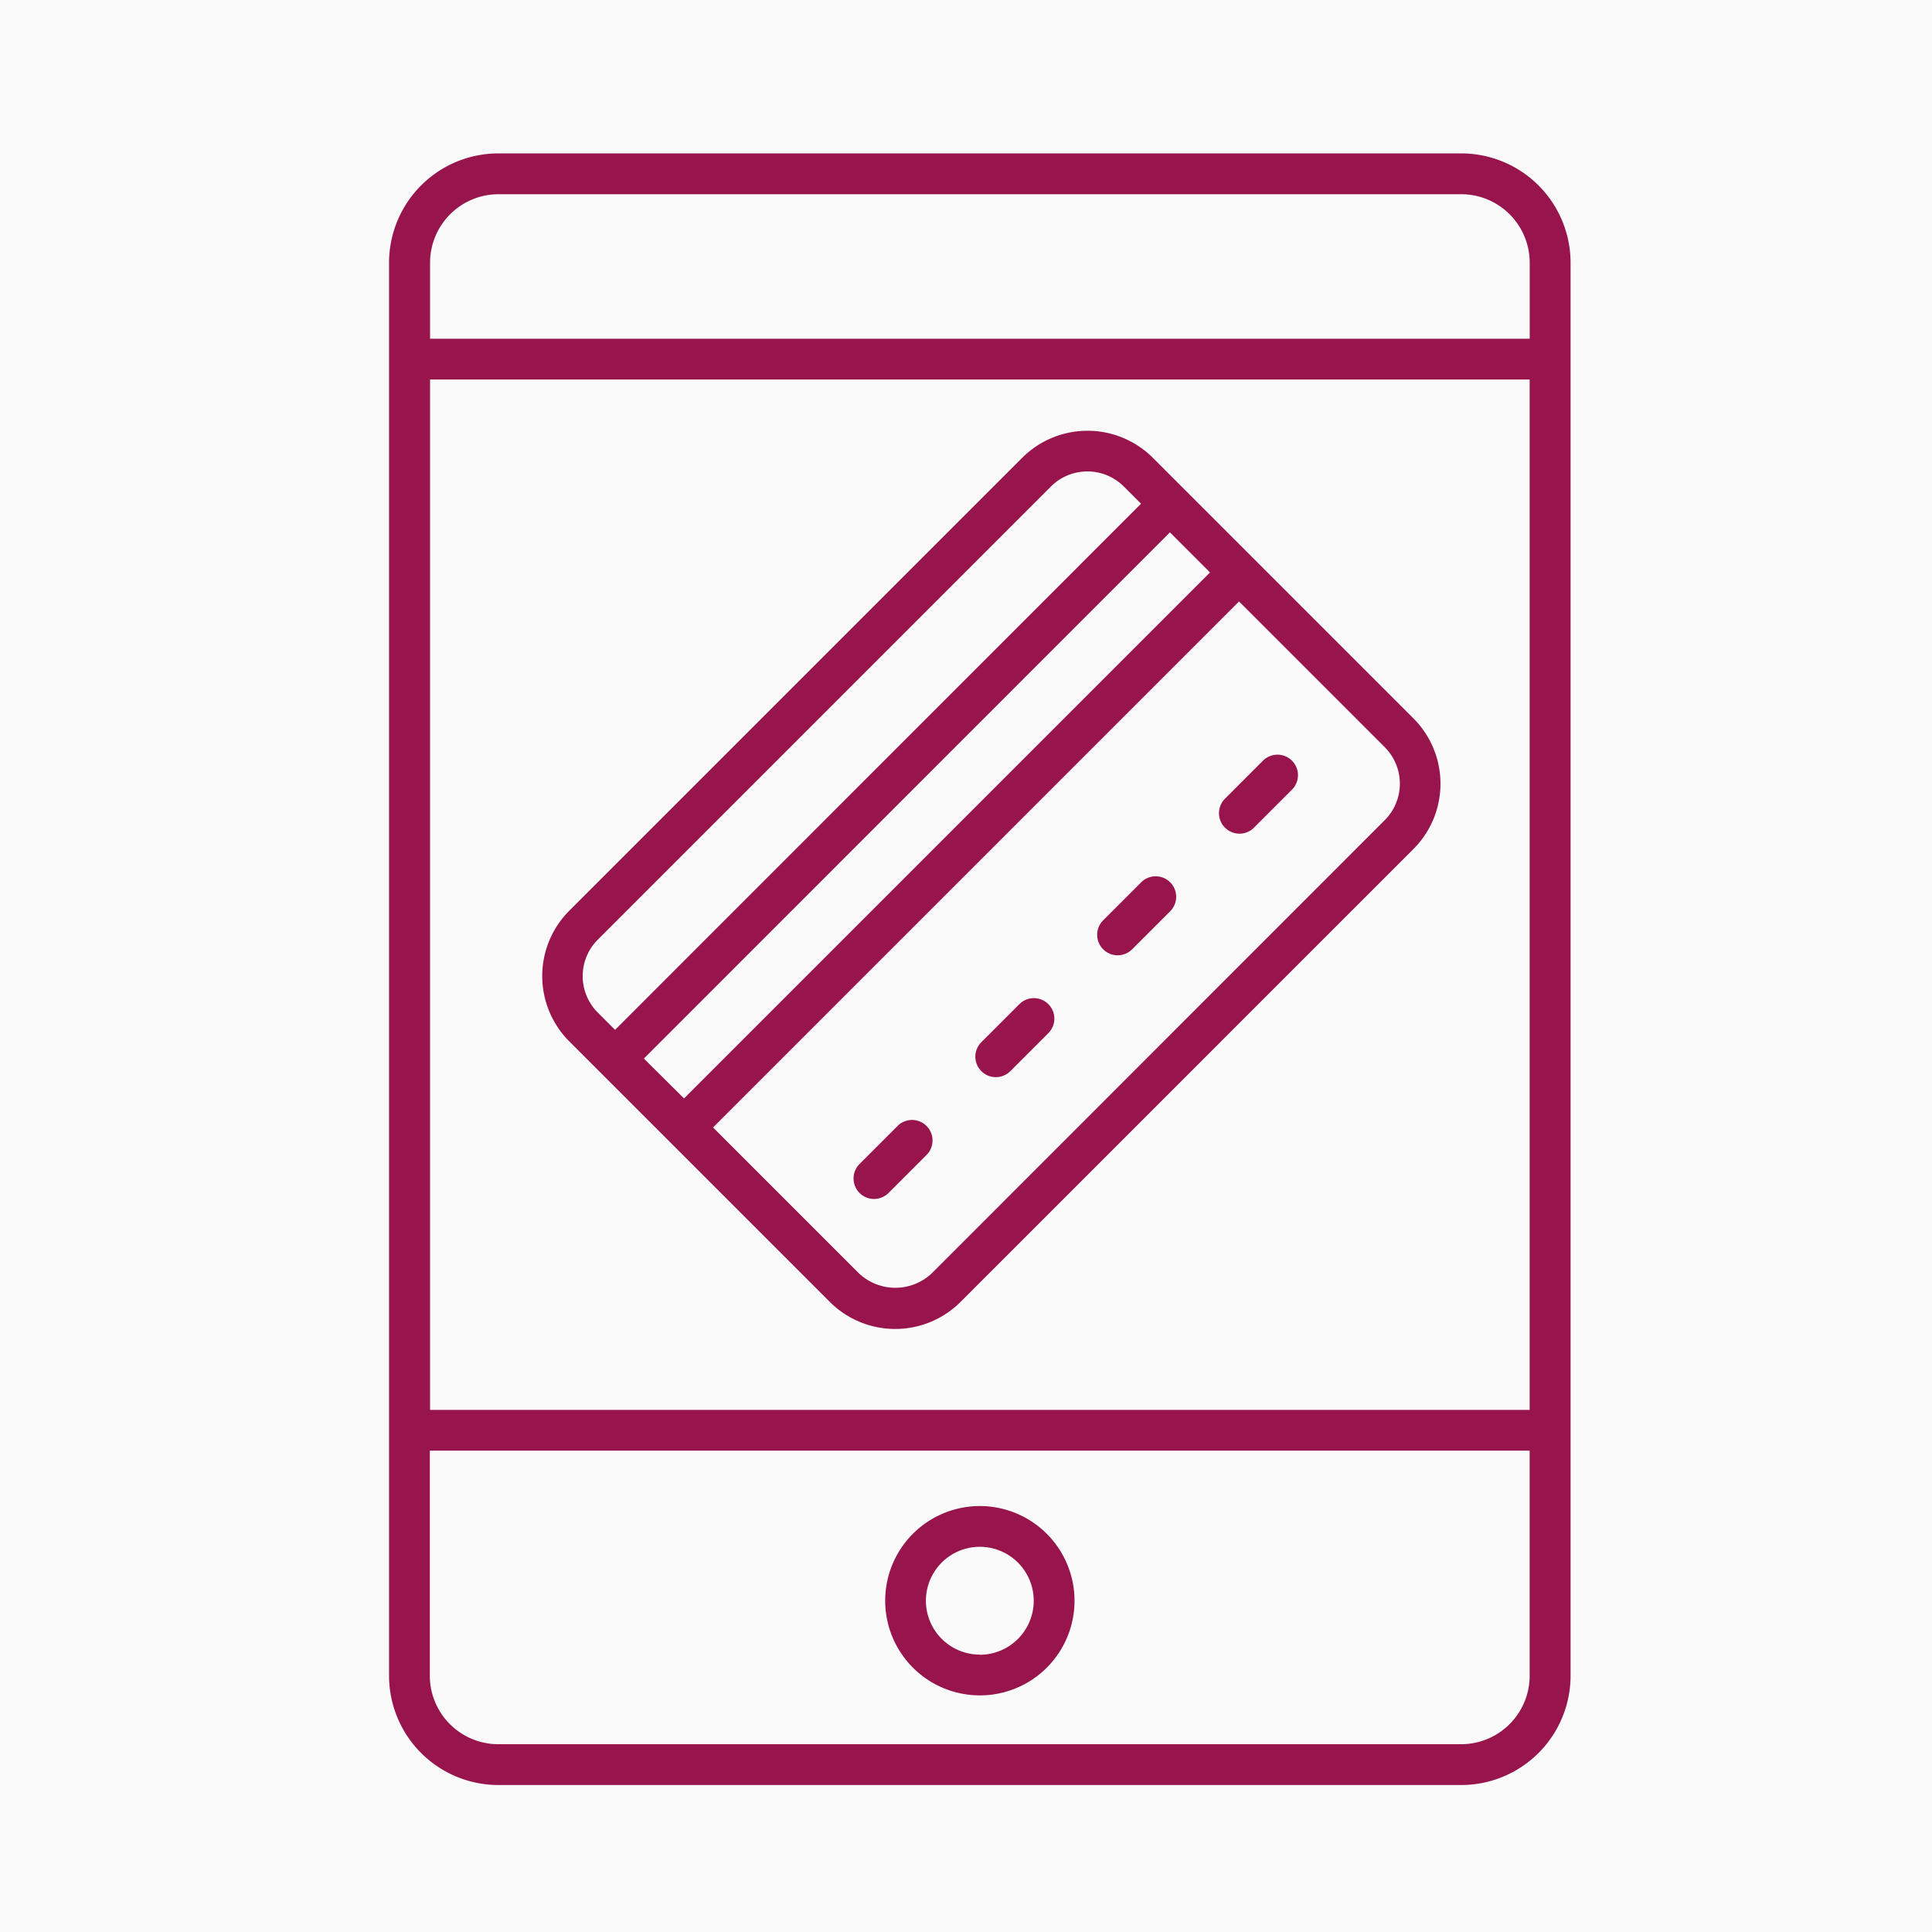<svg xmlns="http://www.w3.org/2000/svg" width="40" height="40" viewBox="0 0 40 40">
  <g id="Group_10532" data-name="Group 10532" transform="translate(8001 -7290)">
    <rect id="Rectangle_3537" data-name="Rectangle 3537" width="40" height="40" transform="translate(-8001 7290)" fill="#fafafa"/>
    <g id="Group_10531" data-name="Group 10531" transform="translate(-8.983 47.176)">
      <path id="Path_12472" data-name="Path 12472" d="M46.575,29.554l-5.4-5.4a1.913,1.913,0,0,0-2.7,0l-9.382,9.382a1.913,1.913,0,0,0,0,2.7l5.4,5.4a1.915,1.915,0,0,0,2.7,0l9.382-9.382A1.913,1.913,0,0,0,46.575,29.554Zm-15.935,7.04L41.531,25.7l.83.83-10.89,10.89Zm-.954-2.462,9.382-9.382a1.068,1.068,0,0,1,1.508,0l.357.357L30.043,36l-.357-.357A1.068,1.068,0,0,1,29.686,34.132Zm16.292-2.473L36.6,41.041a1.1,1.1,0,0,1-1.508,0l-3.02-3.02,10.89-10.89,3.02,3.02A1.068,1.068,0,0,1,45.978,31.659Z" transform="translate(-8009.326 7228.146)" fill="#97144d"/>
      <path id="Path_12473" data-name="Path 12473" d="M44.717,57.517l-.787.787a.422.422,0,1,0,.6.6l.787-.787a.422.422,0,1,0-.6-.6Z" transform="translate(-8018.151 7208.619)" fill="#97144d"/>
      <path id="Path_12474" data-name="Path 12474" d="M50.691,51.544l-.787.787a.422.422,0,1,0,.6.6l.787-.787a.422.422,0,0,0-.6-.6Z" transform="translate(-8021.603 7212.07)" fill="#97144d"/>
      <path id="Path_12475" data-name="Path 12475" d="M56.664,45.57l-.787.787a.422.422,0,1,0,.6.6l.787-.787a.422.422,0,0,0-.6-.6Z" transform="translate(-8025.054 7215.521)" fill="#97144d"/>
      <path id="Path_12476" data-name="Path 12476" d="M62.638,39.6l-.787.787a.422.422,0,1,0,.6.6l.787-.787a.422.422,0,1,0-.6-.6Z" transform="translate(-8028.506 7218.973)" fill="#97144d"/>
      <path id="Path_12477" data-name="Path 12477" d="M43.236,10H23.3a2.265,2.265,0,0,0-2.262,2.262V41.519A2.265,2.265,0,0,0,23.3,43.781H43.236A2.265,2.265,0,0,0,45.5,41.519V12.262A2.265,2.265,0,0,0,43.236,10ZM21.887,14.681H44.653V36.014H21.887ZM23.3,10.845H43.236a1.419,1.419,0,0,1,1.418,1.418v1.574H21.887V12.262A1.419,1.419,0,0,1,23.3,10.845ZM43.236,42.936H23.3a1.419,1.419,0,0,1-1.418-1.418V36.858H44.653v4.661A1.419,1.419,0,0,1,43.236,42.936Z" transform="translate(-8005 7236)" fill="#97144d"/>
      <path id="Path_12478" data-name="Path 12478" d="M47.318,76.321a1.96,1.96,0,1,0,1.96,1.96A1.962,1.962,0,0,0,47.318,76.321Zm0,3.076a1.116,1.116,0,1,1,1.115-1.115A1.117,1.117,0,0,1,47.318,79.4Z" transform="translate(-8019.048 7197.684)" fill="#97144d"/>
    </g>
  </g>
</svg>
